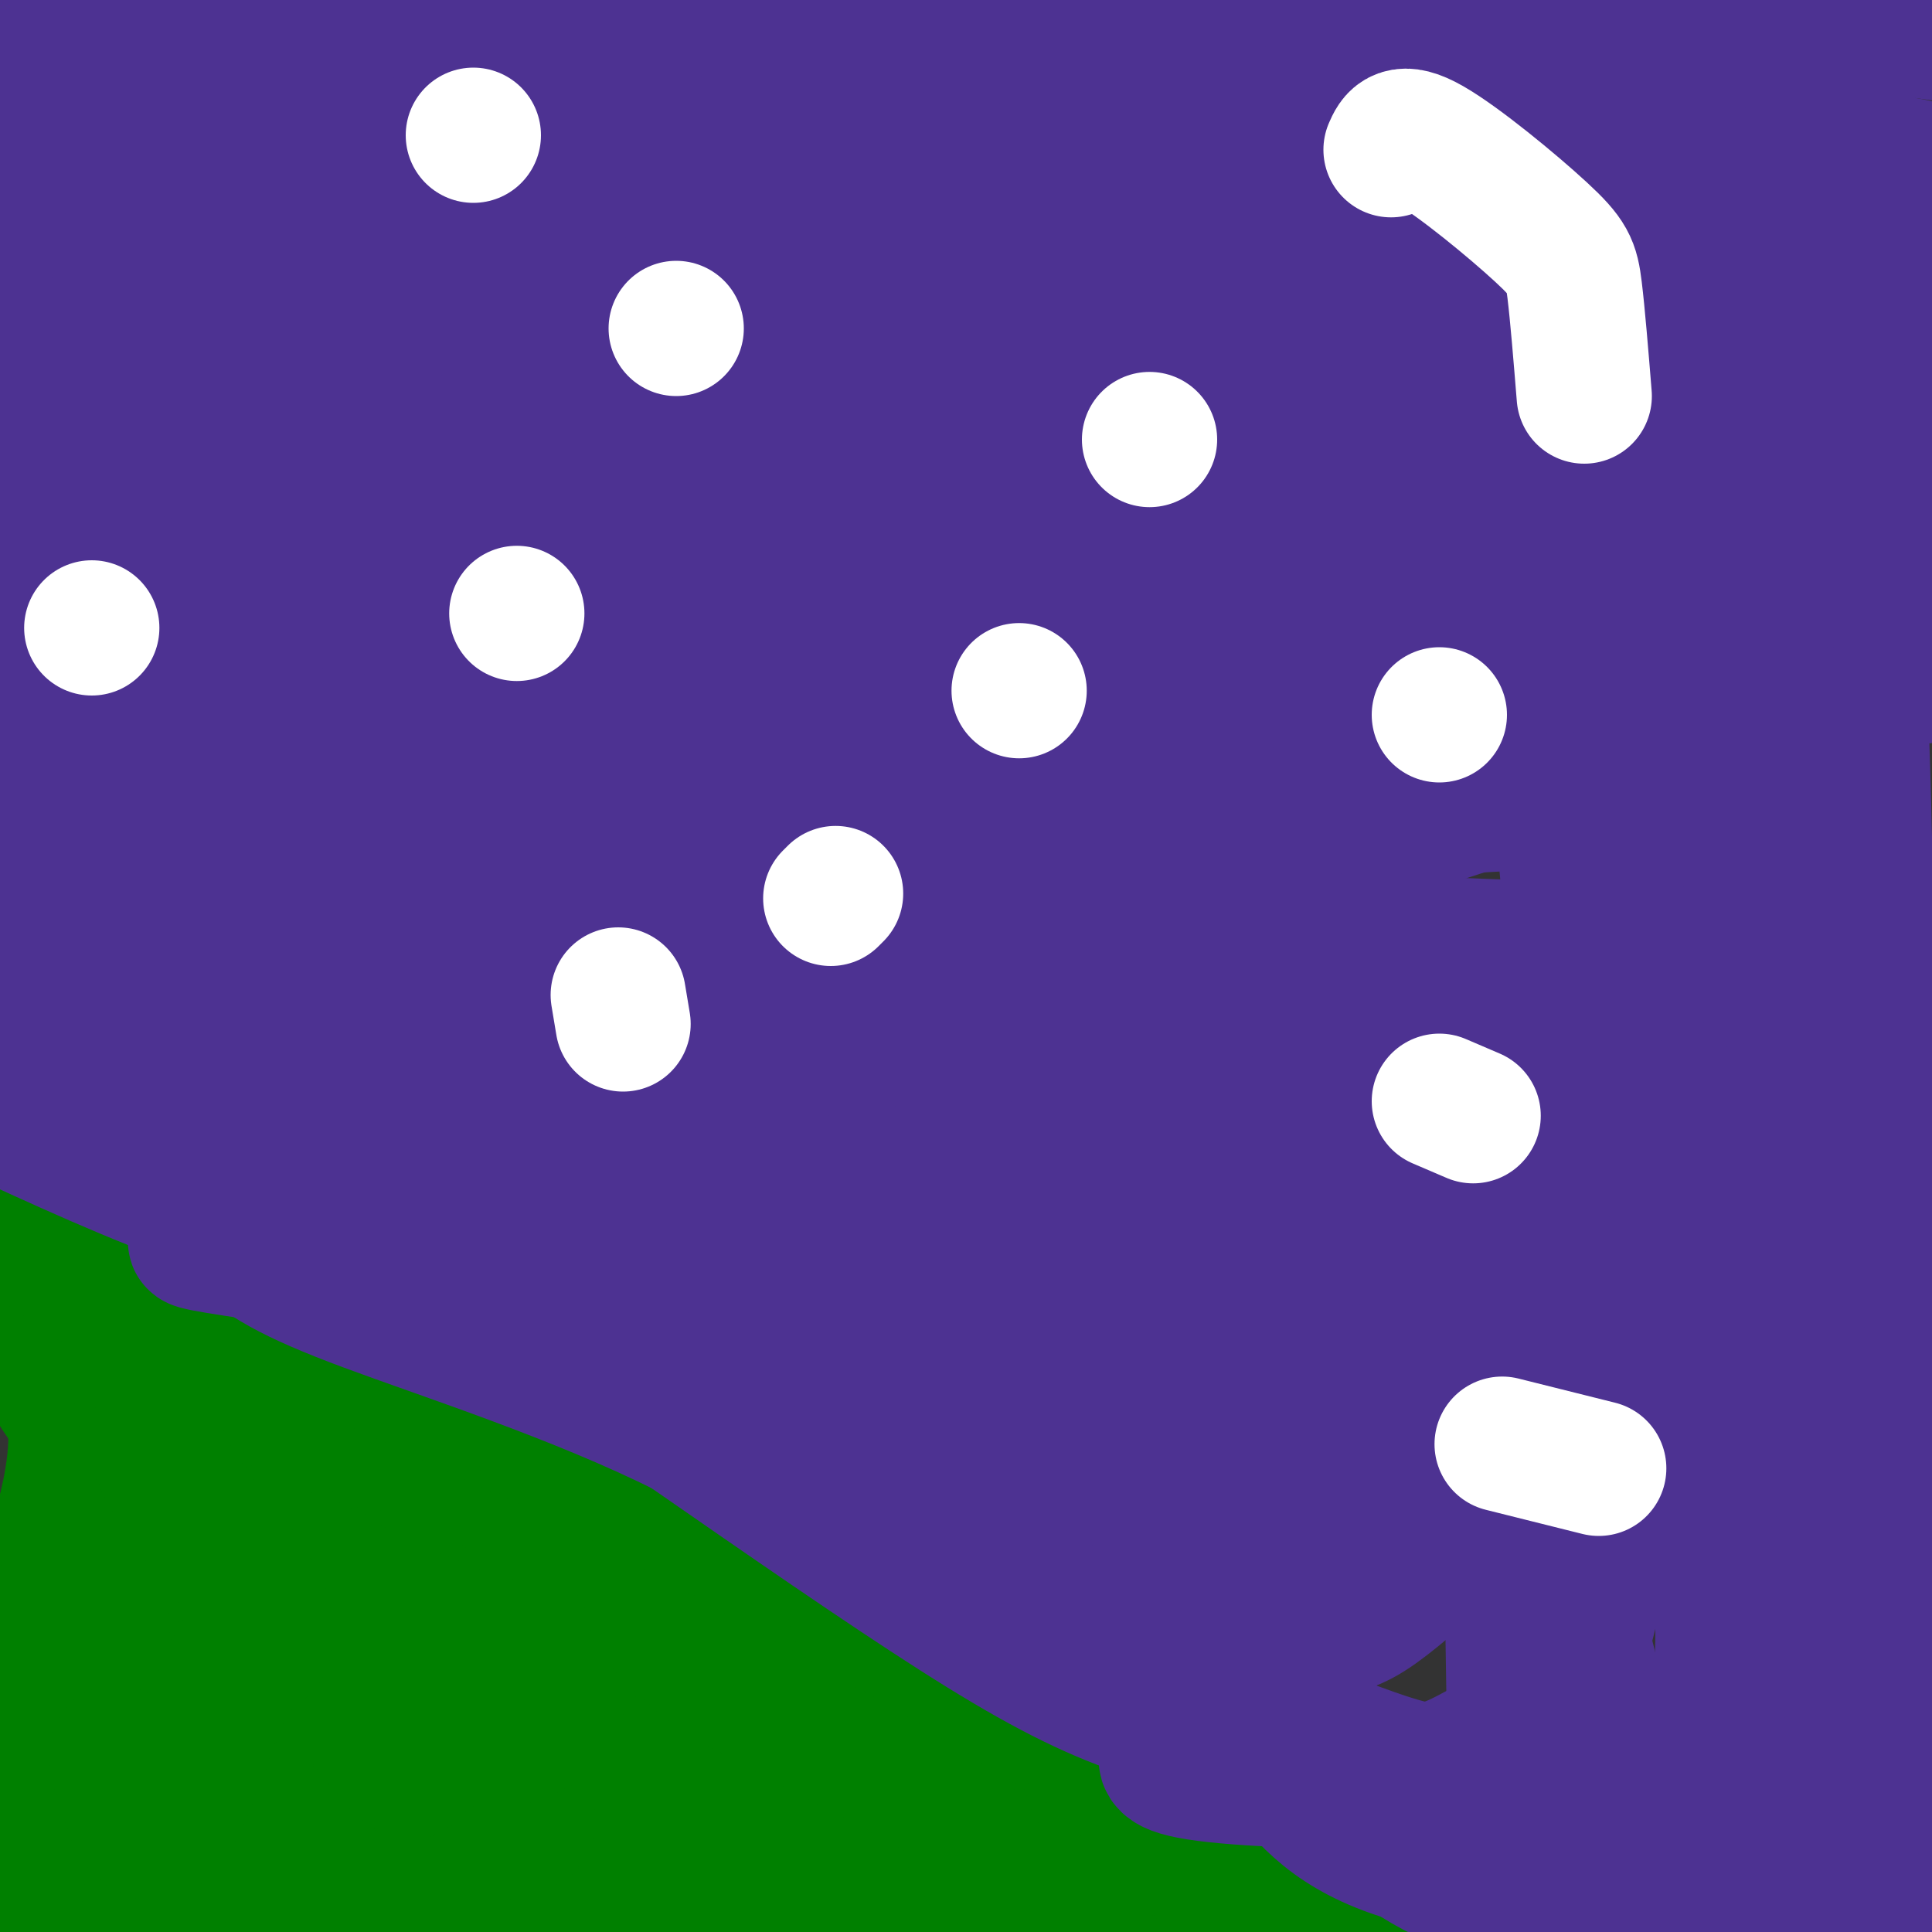 <svg viewBox='0 0 400 400' version='1.1' xmlns='http://www.w3.org/2000/svg' xmlns:xlink='http://www.w3.org/1999/xlink'><rect x="0" y="0" width="400" height="400" fill="#333333" stroke="none"/><g fill='none' stroke='#008000' stroke-width='6' stroke-linecap='round' stroke-linejoin='round'><path d='M0,252c4.417,-0.667 8.833,-1.333 17,1c8.167,2.333 20.083,7.667 32,13'/><path d='M49,266c15.022,5.933 36.578,14.267 50,21c13.422,6.733 18.711,11.867 24,17'/><path d='M123,304c9.644,6.111 21.756,12.889 32,21c10.244,8.111 18.622,17.556 27,27'/><path d='M182,352c12.000,11.333 28.500,26.167 45,41'/><path d='M227,393c8.833,8.833 8.417,10.417 8,12'/></g>
<g fill='none' stroke='#008000' stroke-width='28' stroke-linecap='round' stroke-linejoin='round'><path d='M1,274c16.003,4.921 32.006,9.842 41,14c8.994,4.158 10.978,7.554 27,15c16.022,7.446 46.080,18.943 59,24c12.920,5.057 8.700,3.675 8,8c-0.700,4.325 2.119,14.357 4,21c1.881,6.643 2.823,9.898 9,15c6.177,5.102 17.588,12.051 29,19'/><path d='M178,390c7.140,4.694 10.491,6.929 11,6c0.509,-0.929 -1.822,-5.022 -3,-7c-1.178,-1.978 -1.202,-1.840 -11,-6c-9.798,-4.160 -29.371,-12.617 -62,-23c-32.629,-10.383 -78.315,-22.691 -124,-35'/><path d='M0,342c32.444,9.578 64.889,19.156 85,29c20.111,9.844 27.889,19.956 51,26c23.111,6.044 61.556,8.022 100,10'/><path d='M93,403c43.250,0.333 86.500,0.667 70,0c-16.500,-0.667 -92.750,-2.333 -169,-4'/><path d='M4,403c0.000,0.000 65.000,8.000 65,8'/><path d='M280,404c-21.918,-4.806 -43.836,-9.612 -93,-12c-49.164,-2.388 -125.574,-2.358 -153,-4c-27.426,-1.642 -5.868,-4.957 49,-6c54.868,-1.043 143.047,0.184 142,0c-1.047,-0.184 -91.320,-1.780 -138,0c-46.680,1.780 -49.766,6.937 -58,9c-8.234,2.063 -21.617,1.031 -35,0'/><path d='M5,386c39.551,-1.934 79.102,-3.867 95,-6c15.898,-2.133 8.144,-4.465 2,-9c-6.144,-4.535 -10.677,-11.274 -4,-21c6.677,-9.726 24.563,-22.438 28,-28c3.438,-5.563 -7.573,-3.976 -18,0c-10.427,3.976 -20.269,10.340 -28,14c-7.731,3.660 -13.352,4.617 -23,-2c-9.648,-6.617 -23.324,-20.809 -37,-35'/><path d='M20,299c-11.061,-13.757 -20.212,-30.650 -7,-17c13.212,13.650 48.787,57.842 63,75c14.213,17.158 7.065,7.283 9,4c1.935,-3.283 12.955,0.026 20,-1c7.045,-1.026 10.117,-6.385 11,-10c0.883,-3.615 -0.423,-5.484 1,-6c1.423,-0.516 5.575,0.323 -4,-3c-9.575,-3.323 -32.879,-10.806 -51,-18c-18.121,-7.194 -31.061,-14.097 -44,-21'/><path d='M18,302c-4.956,-5.008 4.654,-7.029 9,-10c4.346,-2.971 3.427,-6.893 2,-9c-1.427,-2.107 -3.362,-2.400 5,-1c8.362,1.400 27.020,4.492 36,9c8.980,4.508 8.280,10.431 27,18c18.720,7.569 56.860,16.785 95,26'/><path d='M192,335c15.737,3.349 7.579,-1.278 4,3c-3.579,4.278 -2.579,17.459 0,28c2.579,10.541 6.737,18.440 7,19c0.263,0.560 -3.368,-6.220 -7,-13'/><path d='M196,372c-11.338,-6.965 -36.183,-17.877 -49,-27c-12.817,-9.123 -13.604,-16.456 -11,-19c2.604,-2.544 8.601,-0.298 -14,-10c-22.601,-9.702 -73.801,-31.351 -125,-53'/><path d='M0,275c5.022,2.356 10.044,4.711 13,10c2.956,5.289 3.844,13.511 1,26c-2.844,12.489 -9.422,29.244 -16,46'/><path d='M-1,384c-0.149,14.018 -0.298,28.036 3,13c3.298,-15.036 10.042,-59.125 13,-77c2.958,-17.875 2.131,-9.536 3,2c0.869,11.536 3.435,26.268 6,41'/><path d='M24,363c2.483,11.487 5.690,19.705 10,15c4.310,-4.705 9.724,-22.333 13,-30c3.276,-7.667 4.414,-5.375 6,-6c1.586,-0.625 3.619,-4.168 0,-11c-3.619,-6.832 -12.891,-16.952 -18,-26c-5.109,-9.048 -6.054,-17.024 -7,-25'/><path d='M28,280c-0.631,-5.595 1.292,-7.083 -5,-12c-6.292,-4.917 -20.798,-13.262 -19,-14c1.798,-0.738 19.899,6.131 38,13'/><path d='M42,267c18.000,7.333 44.000,19.167 70,31'/><path d='M112,298c22.500,11.000 43.750,23.000 65,35'/><path d='M177,333c18.833,10.667 33.417,19.833 48,29'/><path d='M225,362c11.378,9.400 15.822,18.400 23,24c7.178,5.600 17.089,7.800 27,10'/></g>
<g fill='none' stroke='#4d3292' stroke-width='28' stroke-linecap='round' stroke-linejoin='round'><path d='M321,142c-0.103,-27.047 -0.207,-54.093 0,-50c0.207,4.093 0.723,39.327 2,66c1.277,26.673 3.314,44.787 12,81c8.686,36.213 24.020,90.525 31,107c6.980,16.475 5.605,-4.887 8,-23c2.395,-18.113 8.561,-32.977 11,-67c2.439,-34.023 1.150,-87.206 0,-114c-1.150,-26.794 -2.163,-27.201 -4,-33c-1.837,-5.799 -4.498,-16.990 -7,-14c-2.502,2.990 -4.846,20.162 -7,36c-2.154,15.838 -4.118,30.341 -5,74c-0.882,43.659 -0.680,116.474 0,149c0.680,32.526 1.840,24.763 3,17'/><path d='M365,371c2.175,-7.172 6.113,-33.601 9,-60c2.887,-26.399 4.722,-52.766 5,-83c0.278,-30.234 -1.003,-64.333 -2,-83c-0.997,-18.667 -1.711,-21.900 -3,3c-1.289,24.900 -3.155,77.935 -4,120c-0.845,42.065 -0.670,73.162 4,96c4.670,22.838 13.835,37.419 23,52'/><path d='M403,402c3.024,-35.423 6.048,-70.845 2,-100c-4.048,-29.155 -15.167,-52.042 -20,-40c-4.833,12.042 -3.381,59.012 -2,83c1.381,23.988 2.690,24.994 4,26'/><path d='M387,371c-0.667,10.000 -4.333,22.000 -8,34'/><path d='M347,404c-2.800,-3.867 -5.600,-7.733 -17,-11c-11.400,-3.267 -31.400,-5.933 -44,-11c-12.600,-5.067 -17.800,-12.533 -23,-20'/><path d='M263,362c-4.595,-5.476 -4.583,-9.167 -8,-15c-3.417,-5.833 -10.262,-13.810 -24,-22c-13.738,-8.190 -34.369,-16.595 -55,-25'/><path d='M176,300c-27.444,-12.556 -68.556,-31.444 -93,-41c-24.444,-9.556 -32.222,-9.778 -40,-10'/><path d='M43,249c-14.500,-5.000 -30.750,-12.500 -47,-20'/><path d='M7,220c22.333,-8.289 44.667,-16.578 107,-30c62.333,-13.422 164.667,-31.978 228,-42c63.333,-10.022 87.667,-11.511 112,-13'/><path d='M322,125c-37.781,2.001 -75.563,4.003 -89,3c-13.437,-1.003 -2.530,-5.009 13,-11c15.530,-5.991 35.683,-13.965 45,-18c9.317,-4.035 7.798,-4.131 -10,0c-17.798,4.131 -51.874,12.489 -76,20c-24.126,7.511 -38.303,14.176 -34,13c4.303,-1.176 27.087,-10.193 70,-19c42.913,-8.807 105.957,-17.403 169,-26'/><path d='M404,87c-65.833,7.750 -131.667,15.500 -202,20c-70.333,4.500 -145.167,5.750 -220,7'/><path d='M6,103c31.248,-10.592 62.496,-21.184 99,-27c36.504,-5.816 78.265,-6.857 133,-8c54.735,-1.143 122.444,-2.389 141,0c18.556,2.389 -12.043,8.412 -42,13c-29.957,4.588 -59.274,7.739 -117,9c-57.726,1.261 -143.863,0.630 -230,0'/><path d='M88,64c52.689,-7.111 105.378,-14.222 159,-17c53.622,-2.778 108.178,-1.222 142,1c33.822,2.222 46.911,5.111 60,8'/><path d='M398,61c-55.186,0.651 -110.372,1.302 -145,0c-34.628,-1.302 -48.698,-4.558 -55,-7c-6.302,-2.442 -4.836,-4.070 -3,-7c1.836,-2.930 4.044,-7.162 7,-10c2.956,-2.838 6.662,-4.283 30,-6c23.338,-1.717 66.307,-3.708 106,-2c39.693,1.708 76.110,7.114 55,7c-21.110,-0.114 -99.746,-5.747 -178,-14c-78.254,-8.253 -156.127,-19.127 -234,-30'/><path d='M148,22c80.083,13.750 160.167,27.500 213,35c52.833,7.500 78.417,8.750 104,10'/><path d='M353,42c0.000,0.000 -378.000,-51.000 -378,-51'/><path d='M331,0c18.689,-0.139 37.377,-0.277 54,1c16.623,1.277 31.179,3.971 3,6c-28.179,2.029 -99.095,3.395 -136,3c-36.905,-0.395 -39.799,-2.549 -42,-4c-2.201,-1.451 -3.708,-2.198 24,-3c27.708,-0.802 84.631,-1.658 123,0c38.369,1.658 58.185,5.829 78,10'/><path d='M152,2c-42.121,5.866 -84.243,11.733 -106,14c-21.757,2.267 -23.151,0.936 -31,0c-7.849,-0.936 -22.154,-1.475 -5,4c17.154,5.475 65.768,16.964 92,23c26.232,6.036 30.083,6.618 49,8c18.917,1.382 52.901,3.564 36,0c-16.901,-3.564 -84.686,-12.876 -129,-17c-44.314,-4.124 -65.157,-3.062 -86,-2'/><path d='M5,24c75.500,-3.833 151.000,-7.667 147,0c-4.000,7.667 -87.500,26.833 -171,46'/><path d='M11,43c23.933,-15.044 47.867,-30.089 47,-26c-0.867,4.089 -26.533,27.311 -41,39c-14.467,11.689 -17.733,11.844 -21,12'/><path d='M5,69c25.258,-7.410 50.516,-14.821 61,-17c10.484,-2.179 6.192,0.873 2,6c-4.192,5.127 -8.286,12.330 -16,18c-7.714,5.670 -19.048,9.807 -5,1c14.048,-8.807 53.477,-30.556 73,-39c19.523,-8.444 19.141,-3.581 20,-4c0.859,-0.419 2.960,-6.120 19,-9c16.040,-2.880 46.020,-2.940 76,-3'/><path d='M235,22c15.557,-0.437 16.448,-0.030 17,-1c0.552,-0.970 0.763,-3.317 -12,-7c-12.763,-3.683 -38.500,-8.700 -70,-11c-31.500,-2.300 -68.764,-1.881 -87,-1c-18.236,0.881 -17.445,2.226 -19,3c-1.555,0.774 -5.457,0.978 -12,6c-6.543,5.022 -15.727,14.864 -21,26c-5.273,11.136 -6.637,23.568 -8,36'/><path d='M23,73c-4.854,14.302 -12.991,32.057 -5,41c7.991,8.943 32.108,9.073 41,11c8.892,1.927 2.559,5.651 64,7c61.441,1.349 190.657,0.325 241,0c50.343,-0.325 21.812,0.050 12,-1c-9.812,-1.050 -0.906,-3.525 8,-6'/><path d='M384,125c-16.794,2.766 -62.780,12.679 -85,17c-22.220,4.321 -20.675,3.048 -51,3c-30.325,-0.048 -92.522,1.129 -140,0c-47.478,-1.129 -80.239,-4.565 -113,-8'/><path d='M1,134c38.796,1.896 77.592,3.793 133,0c55.408,-3.793 127.429,-13.274 168,-22c40.571,-8.726 49.692,-16.695 54,-20c4.308,-3.305 3.802,-1.944 4,0c0.198,1.944 1.099,4.472 2,7'/><path d='M362,99c-0.071,3.799 -1.248,9.797 -1,13c0.248,3.203 1.922,3.611 -5,5c-6.922,1.389 -22.441,3.759 -17,4c5.441,0.241 31.840,-1.645 47,-4c15.160,-2.355 19.080,-5.177 23,-8'/><path d='M404,216c-2.167,20.083 -4.333,40.167 -4,58c0.333,17.833 3.167,33.417 6,49'/><path d='M404,348c-0.155,1.024 -0.310,2.048 -6,11c-5.690,8.952 -16.917,25.833 -34,33c-17.083,7.167 -40.024,4.619 -55,0c-14.976,-4.619 -21.988,-11.310 -29,-18'/><path d='M280,374c-7.262,-5.139 -10.915,-8.986 -18,-12c-7.085,-3.014 -17.600,-5.196 -28,-9c-10.400,-3.804 -20.686,-9.230 -36,-19c-15.314,-9.770 -35.657,-23.885 -56,-38'/><path d='M142,296c-22.217,-11.132 -49.759,-19.963 -66,-26c-16.241,-6.037 -21.180,-9.279 -28,-15c-6.820,-5.721 -15.520,-13.920 -23,-18c-7.480,-4.080 -13.740,-4.040 -20,-4'/><path d='M5,233c-4.500,-1.167 -5.750,-2.083 -7,-3'/><path d='M0,177c7.987,-6.343 15.975,-12.686 21,-16c5.025,-3.314 7.089,-3.600 13,-5c5.911,-1.400 15.669,-3.913 29,-1c13.331,2.913 30.235,11.253 55,16c24.765,4.747 57.391,5.901 81,8c23.609,2.099 38.203,5.142 63,0c24.797,-5.142 59.799,-18.469 81,-25c21.201,-6.531 28.600,-6.265 36,-6'/><path d='M379,148c6.745,0.216 5.609,3.757 3,7c-2.609,3.243 -6.689,6.189 -20,8c-13.311,1.811 -35.853,2.488 -62,4c-26.147,1.512 -55.899,3.861 -107,0c-51.101,-3.861 -123.550,-13.930 -196,-24'/><path d='M4,175c51.493,9.614 102.986,19.228 138,23c35.014,3.772 53.550,1.700 73,-1c19.450,-2.700 39.813,-6.030 16,-8c-23.813,-1.970 -91.803,-2.581 -136,-6c-44.197,-3.419 -64.600,-9.644 -65,-12c-0.400,-2.356 19.202,-0.841 45,4c25.798,4.841 57.791,13.009 71,17c13.209,3.991 7.633,3.805 -2,7c-9.633,3.195 -23.324,9.770 -37,13c-13.676,3.230 -27.338,3.115 -41,3'/><path d='M66,215c-10.467,1.133 -16.133,2.467 -27,0c-10.867,-2.467 -26.933,-8.733 -43,-15'/><path d='M7,185c6.839,-2.754 13.678,-5.509 37,-7c23.322,-1.491 63.128,-1.719 80,-3c16.872,-1.281 10.812,-3.614 4,-6c-6.812,-2.386 -14.375,-4.825 -39,-6c-24.625,-1.175 -66.313,-1.088 -108,-1'/><path d='M1,185c10.602,1.794 21.205,3.589 24,0c2.795,-3.589 -2.217,-12.560 23,-8c25.217,4.560 80.663,22.653 107,30c26.337,7.347 23.565,3.949 40,4c16.435,0.051 52.079,3.552 79,0c26.921,-3.552 45.120,-14.158 63,-18c17.880,-3.842 35.440,-0.921 53,2'/><path d='M390,195c-8.250,3.885 -55.374,12.599 -99,16c-43.626,3.401 -83.752,1.489 -119,0c-35.248,-1.489 -65.616,-2.554 -83,-4c-17.384,-1.446 -21.783,-3.274 -24,-5c-2.217,-1.726 -2.251,-3.349 68,-4c70.251,-0.651 210.786,-0.329 264,0c53.214,0.329 19.107,0.664 -15,1'/><path d='M382,199c-69.986,-2.911 -237.450,-10.687 -240,-1c-2.550,9.687 159.813,36.839 160,47c0.187,10.161 -161.804,3.332 -182,-2c-20.196,-5.332 101.402,-9.166 223,-13'/><path d='M343,230c18.950,-1.664 -45.176,0.676 -107,4c-61.824,3.324 -121.345,7.633 -79,8c42.345,0.367 186.558,-3.206 227,-2c40.442,1.206 -22.885,7.192 -67,9c-44.115,1.808 -69.017,-0.563 -85,-2c-15.983,-1.437 -23.047,-1.942 -53,-15c-29.953,-13.058 -82.795,-38.669 -102,-45c-19.205,-6.331 -4.773,6.620 -1,13c3.773,6.380 -3.114,6.190 -10,6'/><path d='M66,206c-5.769,1.578 -15.191,2.521 -20,3c-4.809,0.479 -5.007,0.492 -4,4c1.007,3.508 3.217,10.509 0,14c-3.217,3.491 -11.862,3.472 6,3c17.862,-0.472 62.232,-1.396 78,-1c15.768,0.396 2.934,2.113 8,7c5.066,4.887 28.033,12.943 51,21'/><path d='M185,257c8.219,1.657 3.266,-4.702 8,3c4.734,7.702 19.156,29.463 28,39c8.844,9.537 12.111,6.848 18,7c5.889,0.152 14.402,3.144 34,5c19.598,1.856 50.282,2.578 65,5c14.718,2.422 13.471,6.546 14,7c0.529,0.454 2.835,-2.762 4,4c1.165,6.762 1.190,23.504 -2,35c-3.190,11.496 -9.595,17.748 -16,24'/><path d='M338,386c-3.609,-3.140 -4.632,-22.991 -9,-41c-4.368,-18.009 -12.083,-34.176 -17,-43c-4.917,-8.824 -7.037,-10.305 -12,-13c-4.963,-2.695 -12.770,-6.602 -29,-8c-16.230,-1.398 -40.883,-0.286 -15,0c25.883,0.286 102.303,-0.255 116,1c13.697,1.255 -35.329,4.305 -69,12c-33.671,7.695 -51.988,20.033 -53,22c-1.012,1.967 15.282,-6.438 27,-14c11.718,-7.562 18.859,-14.281 26,-21'/><path d='M303,281c5.975,-7.528 7.911,-15.849 9,5c1.089,20.849 1.329,70.869 2,91c0.671,20.131 1.771,10.375 3,1c1.229,-9.375 2.587,-18.368 3,-30c0.413,-11.632 -0.117,-25.901 0,-32c0.117,-6.099 0.882,-4.027 -3,-6c-3.882,-1.973 -12.410,-7.992 -18,-11c-5.590,-3.008 -8.241,-3.006 -17,-3c-8.759,0.006 -23.625,0.017 -31,0c-7.375,-0.017 -7.257,-0.062 -9,6c-1.743,6.062 -5.345,18.230 3,24c8.345,5.770 28.637,5.140 41,2c12.363,-3.140 16.798,-8.790 22,-14c5.202,-5.210 11.170,-9.980 15,-16c3.830,-6.020 5.523,-13.292 6,-19c0.477,-5.708 -0.261,-9.854 -1,-14'/><path d='M328,265c-4.595,-2.755 -15.583,-2.642 -23,-3c-7.417,-0.358 -11.264,-1.185 -20,6c-8.736,7.185 -22.363,22.383 -30,36c-7.637,13.617 -9.285,25.654 -5,31c4.285,5.346 14.501,4.000 21,3c6.499,-1.000 9.280,-1.655 14,-5c4.720,-3.345 11.380,-9.380 15,-13c3.620,-3.620 4.200,-4.827 5,-13c0.800,-8.173 1.820,-23.314 1,-34c-0.820,-10.686 -3.479,-16.916 -5,-21c-1.521,-4.084 -1.903,-6.022 -5,-7c-3.097,-0.978 -8.910,-0.997 -14,0c-5.090,0.997 -9.458,3.010 -15,6c-5.542,2.990 -12.258,6.957 -17,18c-4.742,11.043 -7.508,29.161 -9,46c-1.492,16.839 -1.709,32.400 -1,40c0.709,7.600 2.343,7.239 2,8c-0.343,0.761 -2.664,2.644 6,4c8.664,1.356 28.312,2.186 40,1c11.688,-1.186 15.418,-4.387 19,-6c3.582,-1.613 7.018,-1.640 9,-10c1.982,-8.360 2.511,-25.055 2,-34c-0.511,-8.945 -2.061,-10.139 -5,-14c-2.939,-3.861 -7.268,-10.389 -12,-14c-4.732,-3.611 -9.866,-4.306 -15,-5'/><path d='M286,285c-3.139,-1.085 -3.487,-1.298 -6,0c-2.513,1.298 -7.191,4.106 -9,17c-1.809,12.894 -0.750,35.874 0,47c0.750,11.126 1.192,10.399 6,12c4.808,1.601 13.981,5.531 21,6c7.019,0.469 11.884,-2.523 16,-5c4.116,-2.477 7.484,-4.441 11,-14c3.516,-9.559 7.181,-26.715 8,-34c0.819,-7.285 -1.207,-4.699 -8,-5c-6.793,-0.301 -18.351,-3.488 -27,-5c-8.649,-1.512 -14.387,-1.348 -20,0c-5.613,1.348 -11.099,3.880 -14,6c-2.901,2.120 -3.215,3.829 -4,7c-0.785,3.171 -2.039,7.803 3,10c5.039,2.197 16.371,1.957 22,2c5.629,0.043 5.555,0.368 6,-3c0.445,-3.368 1.408,-10.428 -2,-16c-3.408,-5.572 -11.187,-9.654 -17,-14c-5.813,-4.346 -9.661,-8.956 -44,-25c-34.339,-16.044 -99.170,-43.522 -164,-71'/><path d='M64,200c-28.357,-12.594 -17.251,-8.580 -14,-8c3.251,0.580 -1.353,-2.273 4,-3c5.353,-0.727 20.664,0.673 33,3c12.336,2.327 21.699,5.580 28,9c6.301,3.420 9.541,7.006 12,9c2.459,1.994 4.139,2.396 5,6c0.861,3.604 0.904,10.411 0,14c-0.904,3.589 -2.754,3.961 -5,7c-2.246,3.039 -4.886,8.746 -1,12c3.886,3.254 14.299,4.053 22,5c7.701,0.947 12.689,2.040 25,0c12.311,-2.040 31.945,-7.212 36,-10c4.055,-2.788 -7.470,-3.191 -30,0c-22.530,3.191 -56.066,9.974 -88,12c-31.934,2.026 -62.267,-0.707 -46,2c16.267,2.707 79.133,10.853 142,19'/><path d='M187,277c35.452,4.435 53.081,6.023 48,7c-5.081,0.977 -32.873,1.345 -49,-1c-16.127,-2.345 -20.591,-7.402 -26,-13c-5.409,-5.598 -11.764,-11.738 -6,-10c5.764,1.738 23.647,11.354 47,17c23.353,5.646 52.177,7.323 81,9'/></g>
<g fill='none' stroke='#ffffff' stroke-width='28' stroke-linecap='round' stroke-linejoin='round'><path d='M140,68c0.000,0.000 0.000,0.000 0,0'/><path d='M298,148c0.000,0.000 0.000,0.000 0,0'/><path d='M129,212c0.000,0.000 -1.000,-6.000 -1,-6'/><path d='M238,91c0.000,0.000 0.000,0.000 0,0'/><path d='M298,228c0.000,0.000 7.000,3.000 7,3'/><path d='M331,304c0.000,0.000 -20.000,-5.000 -20,-5'/><path d='M172,186c0.000,0.000 1.000,-1.000 1,-1'/><path d='M211,143c0.000,0.000 0.000,0.000 0,0'/><path d='M107,127c0.000,0.000 0.000,0.000 0,0'/><path d='M19,130c0.000,0.000 0.000,0.000 0,0'/><path d='M98,28c0.000,0.000 0.000,0.000 0,0'/><path d='M288,31c0.976,-2.232 1.952,-4.464 8,-1c6.048,3.464 17.167,12.625 23,18c5.833,5.375 6.381,6.964 7,12c0.619,5.036 1.310,13.518 2,22'/></g>
</svg>